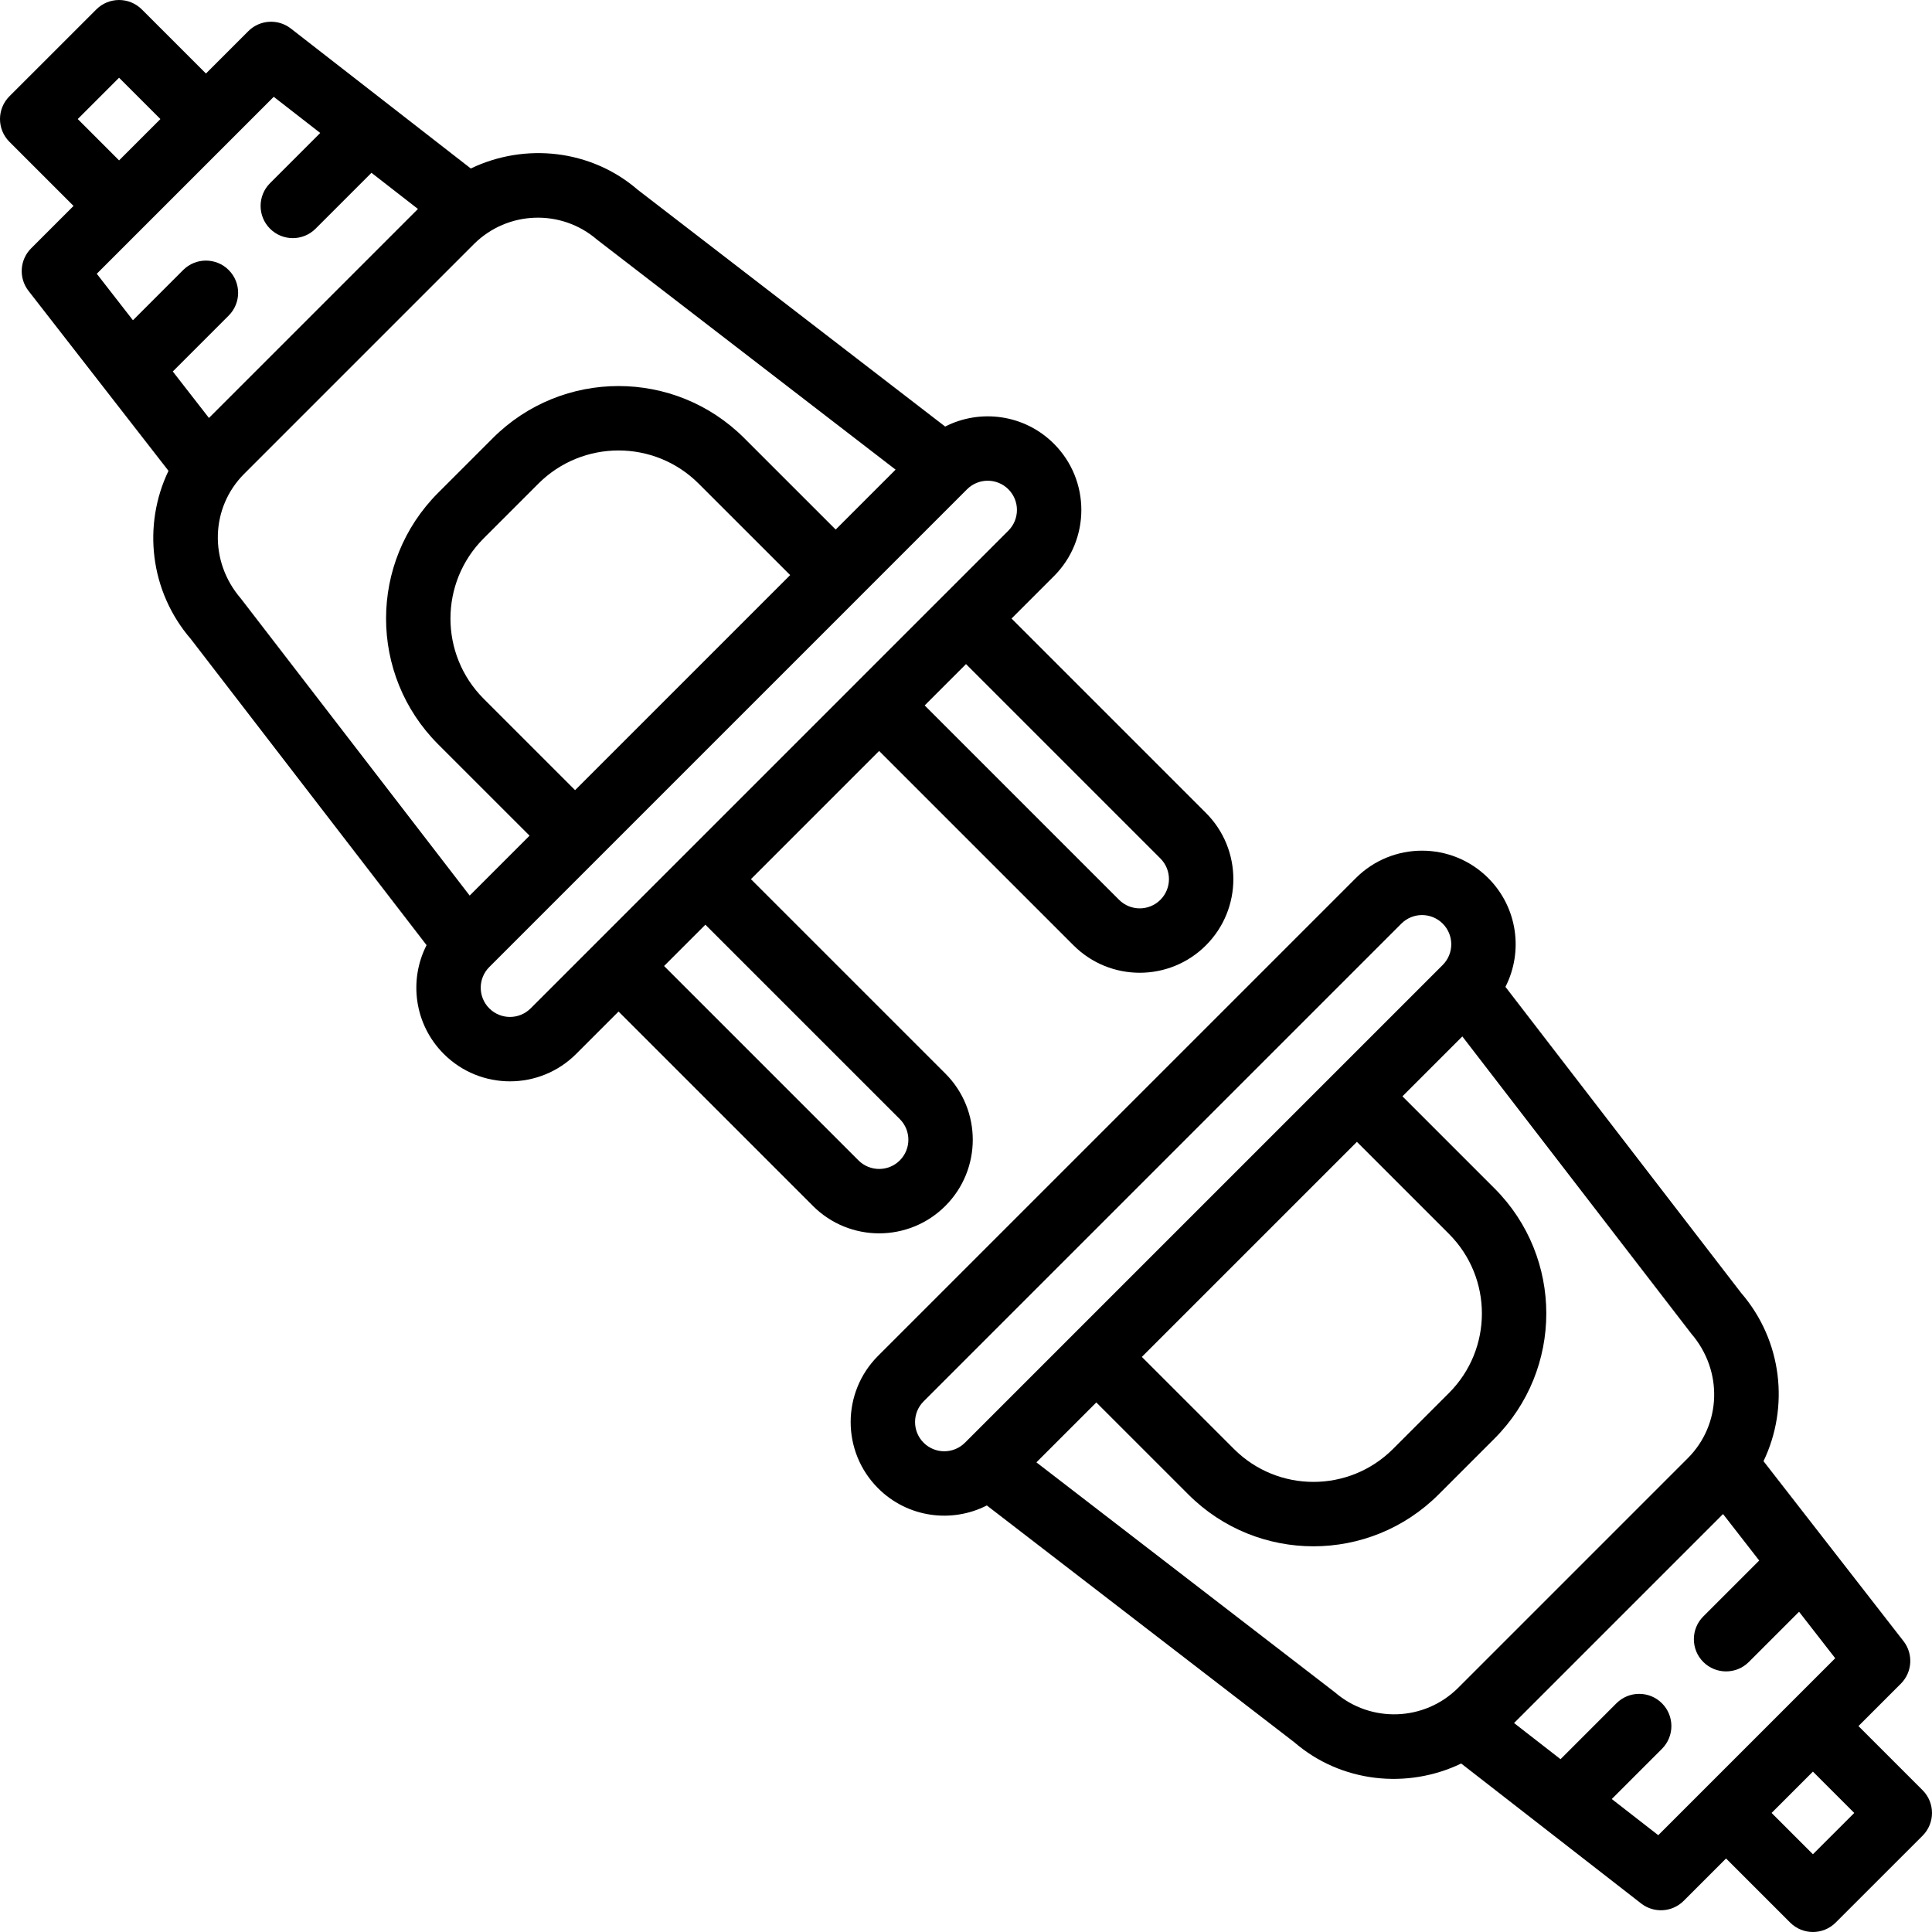 <?xml version="1.0" encoding="iso-8859-1"?>
<!-- Uploaded to: SVG Repo, www.svgrepo.com, Generator: SVG Repo Mixer Tools -->
<svg fill="#000000" height="800px" width="800px" version="1.1" id="Layer_1" xmlns="http://www.w3.org/2000/svg" xmlns:xlink="http://www.w3.org/1999/xlink" 
	 viewBox="0 0 512 512" xml:space="preserve">
<g>
	<g>
		<g>
			<path d="M250.527,319.583c9.69-9.69,9.69-25.405-0.004-35.086l-51.519-51.511l33.975-33.975l51.514,51.514
				c9.69,9.69,25.401,9.69,35.091,0c9.69-9.69,9.69-25.401,0-35.091l-51.514-51.514l11.229-11.229c9.69-9.69,9.69-25.401,0-35.091
				c-7.8-7.8-19.499-9.316-28.821-4.559l-81.471-62.748c-12.396-10.706-29.909-12.53-44.241-5.642L77.075,7.557
				c-3.397-2.642-8.23-2.341-11.273,0.702L54.578,19.483L37.589,2.5c-3.332-3.331-8.733-3.331-12.066,0L2.5,25.515
				c-3.334,3.332-3.334,8.736-0.001,12.069l16.989,16.989L8.253,65.808c-3.043,3.043-3.344,7.876-0.701,11.273l37.1,47.693
				c-6.878,14.34-5.003,31.914,5.935,44.595l62.457,81.103c-4.761,9.323-3.246,21.025,4.556,28.827c9.69,9.69,25.401,9.69,35.091,0
				l11.231-11.231l51.515,51.515C225.126,329.273,240.837,329.273,250.527,319.583z M307.517,227.502
				c3.025,3.025,3.025,7.93,0,10.955s-7.93,3.025-10.955,0l-51.514-51.514l10.955-10.955L307.517,227.502z M152.405,209.397
				l-24.226-24.219c-11.737-11.743-11.737-30.773,0.001-42.51l14.481-14.481c11.739-11.745,30.773-11.745,42.51-0.002l24.228,24.221
				l-45.89,45.89L152.405,209.397z M20.602,31.551l10.954-10.95l10.954,10.95L31.556,42.505L20.602,31.551z M37.59,60.607
				C37.59,60.607,37.59,60.607,37.59,60.607l23.023-23.023l11.93-11.93l12.323,9.584L71.562,48.541
				c-3.332,3.333-3.332,8.735,0,12.068c3.332,3.332,8.735,3.332,12.068,0l14.813-14.813l12.317,9.58L82.954,83.186l-27.58,27.577
				l-9.583-12.319l14.817-14.817c3.333-3.333,3.333-8.735,0-12.068c-3.332-3.332-8.735-3.332-12.068,0l-13.31,13.31l-9.583-12.319
				L37.59,60.607z M64.719,125.561l30.418-30.422l30.506-30.503c8.903-8.81,23.089-9.311,32.584-1.122l79.115,60.948l-15.875,15.875
				l-24.227-24.221c-18.4-18.411-48.245-18.411-66.648,0.003L116.112,130.6c-18.402,18.402-18.402,48.235-0.002,66.645
				l24.228,24.221l-15.871,15.871l-60.659-78.748C55.295,148.698,55.823,134.451,64.719,125.561z M140.622,267.231
				c-3.025,3.025-7.93,3.025-10.955,0c-3.025-3.025-3.025-7.93,0-10.955l56.399-56.399l41.441-41.431
				c0.034-0.034,0.063-0.072,0.097-0.107l28.673-28.673c3.025-3.025,7.93-3.025,10.955,0c3.025,3.025,3.025,7.93,0,10.955
				l-17.255,17.255c-0.003,0.003-0.006,0.005-0.009,0.008l-23.023,23.023c-0.003,0.003-0.005,0.006-0.008,0.009l-46.035,46.035
				l-23.014,23.014L140.622,267.231z M186.936,245.054l51.523,51.516c3.024,3.02,3.024,7.922,0,10.946
				c-3.025,3.025-7.93,3.025-10.955,0L175.989,256L186.936,245.054z"/>
			<path d="M509.501,474.416l-16.989-16.989l11.235-11.235c3.043-3.043,3.344-7.876,0.701-11.273l-37.1-47.693
				c6.878-14.34,5.003-31.914-5.935-44.595l-62.456-81.102c4.76-9.323,3.245-21.025-4.556-28.826c-9.69-9.69-25.401-9.69-35.091,0
				L232.701,359.311c-9.69,9.69-9.69,25.401,0,35.091c7.8,7.8,19.499,9.316,28.821,4.559l81.47,62.748
				c12.396,10.706,29.909,12.53,44.241,5.642l47.692,37.093c3.397,2.642,8.23,2.341,11.273-0.702l11.224-11.224l16.989,16.983
				c3.332,3.331,8.734,3.331,12.066,0l23.023-23.014C512.833,483.153,512.834,477.749,509.501,474.416z M359.593,302.602
				l24.394,24.394c11.643,11.644,11.643,30.526,0,42.17l-14.814,14.814c-11.652,11.652-30.533,11.652-42.177,0.002l-24.395-24.388
				L359.593,302.602z M244.768,382.334c-3.025-3.025-3.025-7.93,0-10.955L371.378,244.77c3.025-3.025,7.93-3.025,10.955,0
				c3.025,3.025,3.025,7.93,0,10.955l-28.757,28.757c-0.006,0.006-0.013,0.011-0.019,0.017l-69.06,69.06
				c-0.006,0.006-0.011,0.012-0.016,0.018l-28.757,28.757C252.699,385.359,247.793,385.359,244.768,382.334z M353.773,448.486
				l-79.115-60.948l15.876-15.876l24.394,24.387c18.306,18.316,47.996,18.316,66.314-0.001l14.814-14.814
				c18.308-18.308,18.308-47.997,0-66.306l-24.394-24.394l15.871-15.871l60.659,78.748c8.514,9.891,7.986,24.138-0.91,33.027
				l-30.534,30.538l-30.389,30.385C377.455,456.174,363.268,456.675,353.773,448.486z M439.456,486.346l-12.323-9.584l13.304-13.304
				c3.332-3.333,3.332-8.735,0-12.068c-3.333-3.332-8.735-3.332-12.068,0l-14.813,14.813l-12.317-9.58l27.458-27.462l27.927-27.924
				l9.583,12.319l-14.817,14.817c-3.332,3.333-3.332,8.735,0,12.068c3.332,3.332,8.735,3.332,12.068,0l13.31-13.31l9.583,12.319
				L439.456,486.346z M480.444,491.399l-10.954-10.95l10.954-10.954l10.954,10.954L480.444,491.399z"/>
		</g>
	</g>
</g>
</svg>